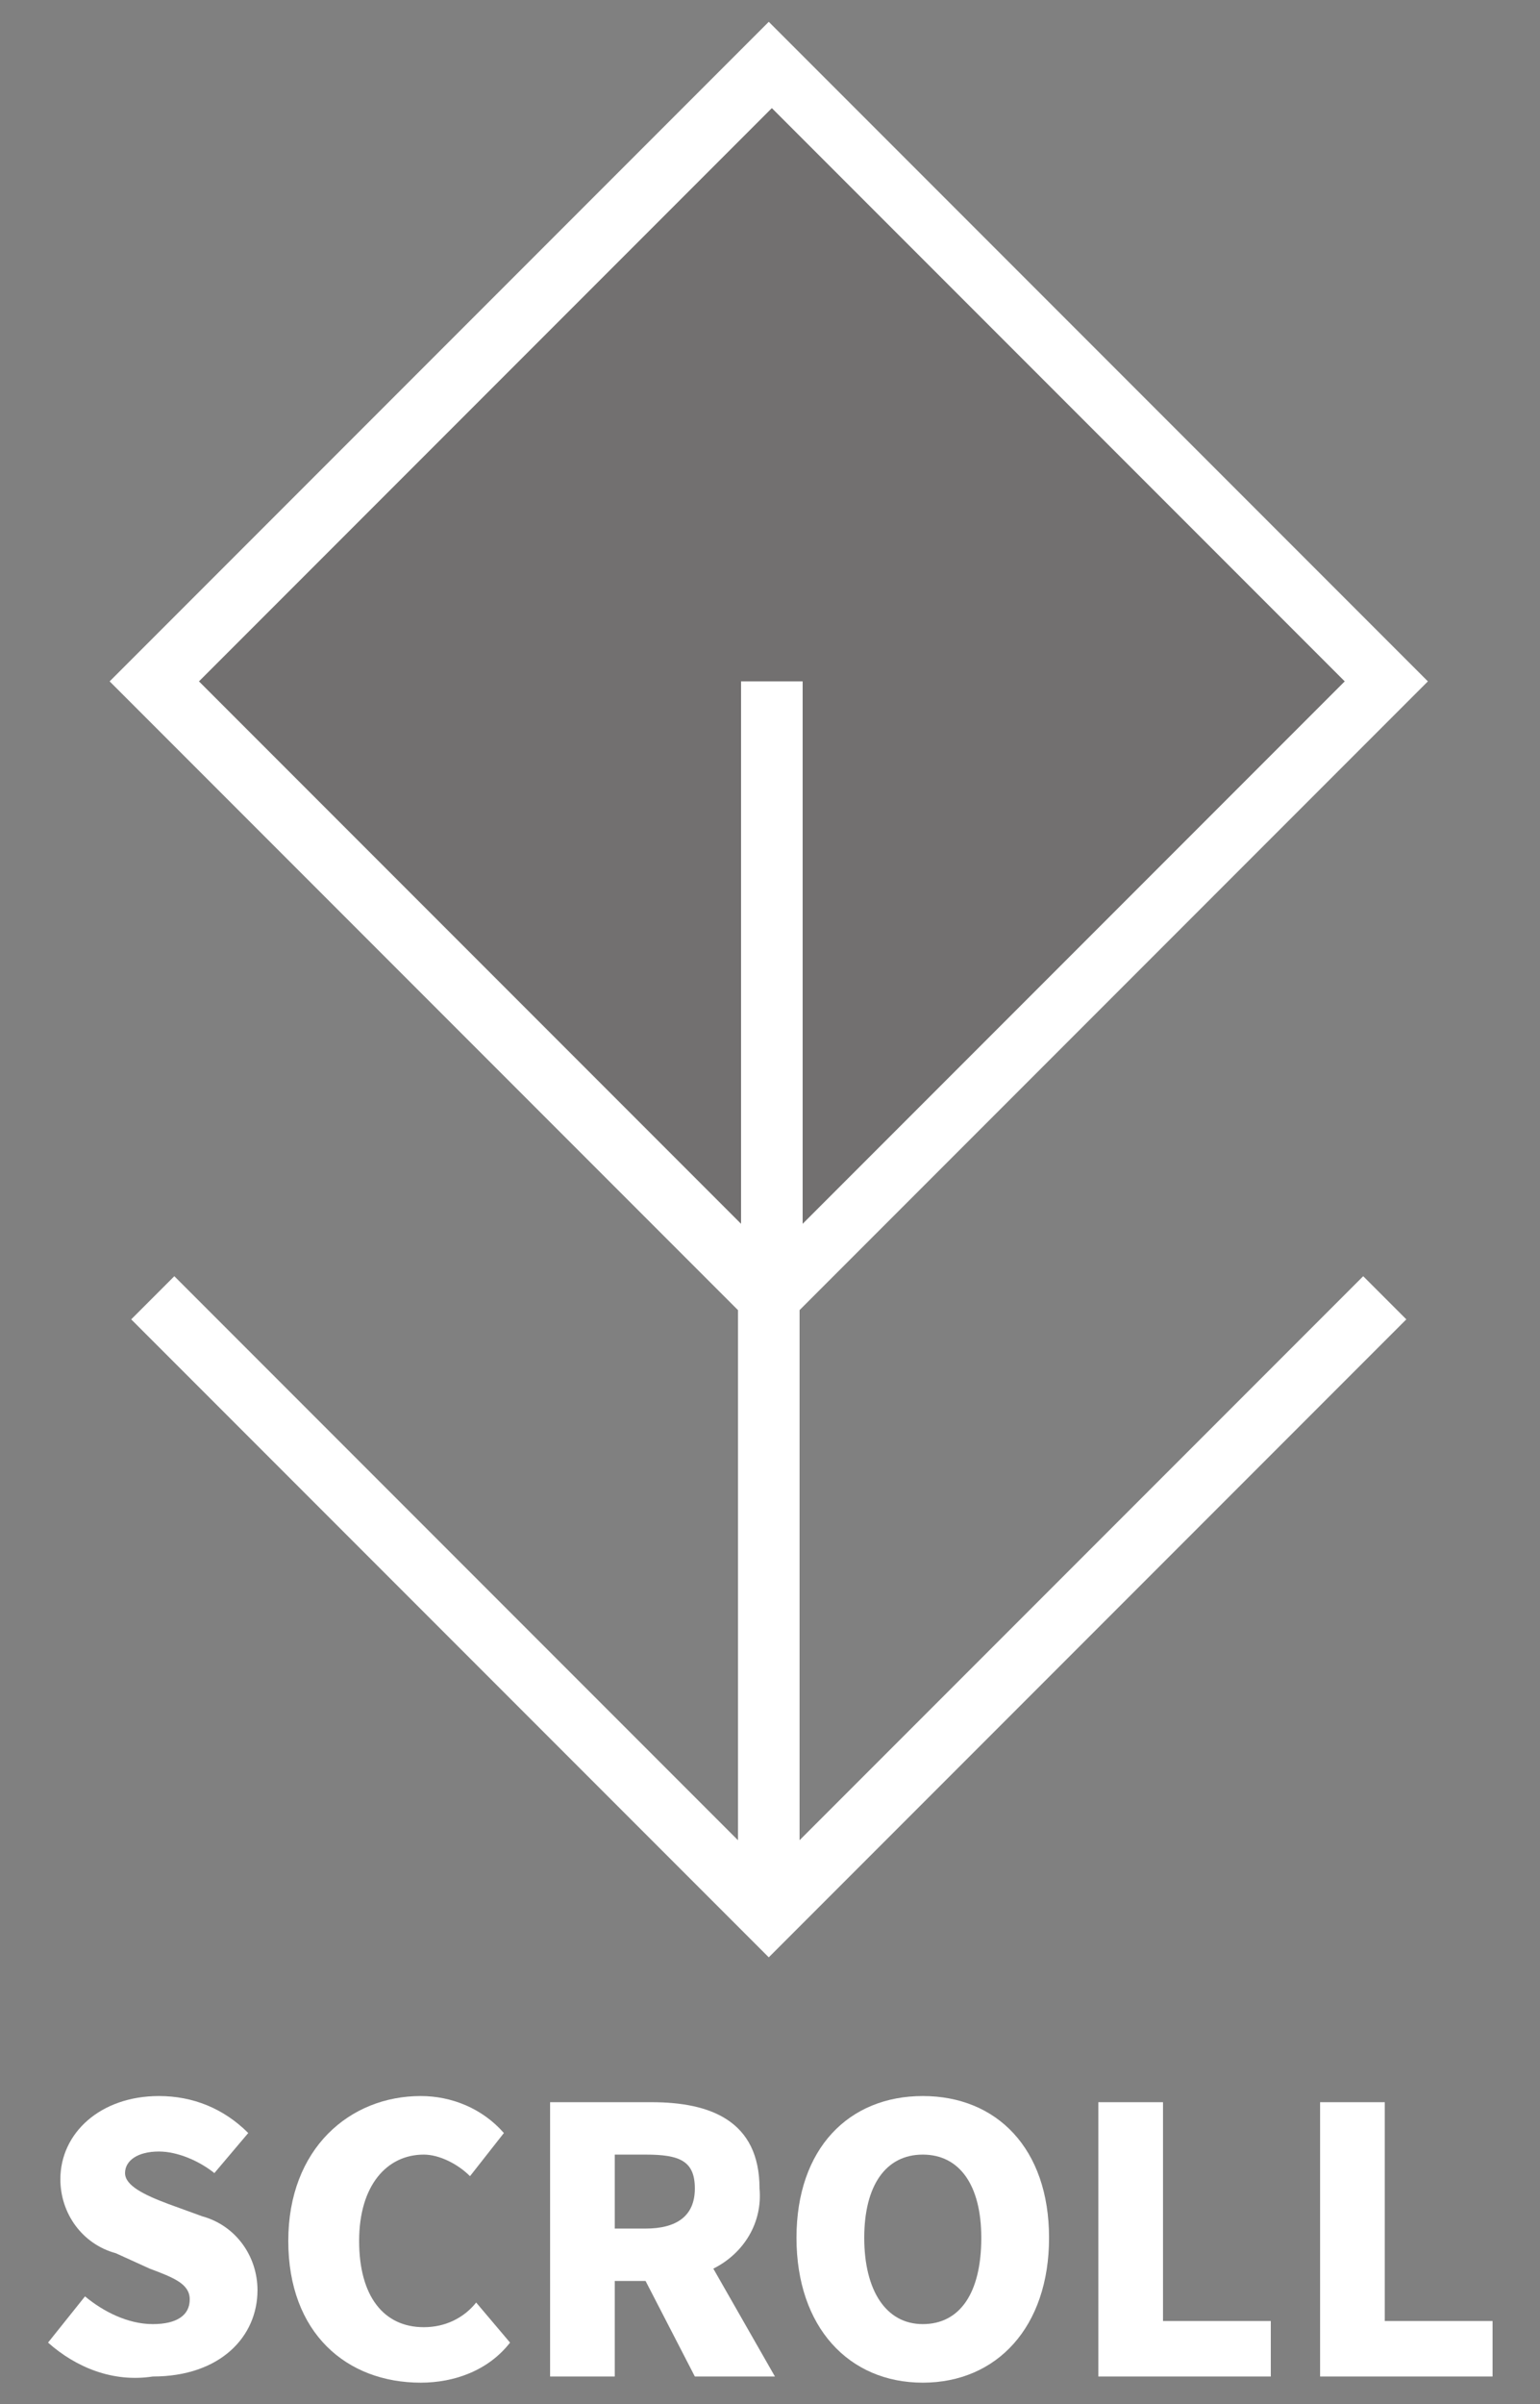 <?xml version="1.0" encoding="utf-8"?>
<!-- Generator: Adobe Illustrator 24.1.2, SVG Export Plug-In . SVG Version: 6.00 Build 0)  -->
<svg version="1.1" id="レイヤー_1" xmlns="http://www.w3.org/2000/svg" xmlns:xlink="http://www.w3.org/1999/xlink" x="0px"
	 y="0px" viewBox="0 0 50 78" style="enable-background:new 0 0 50 78;" xml:space="preserve">
<rect x="0" y="0" width="50" height="78" fill="#808080" stroke="none"/>
<style type="text/css">
	.st0{opacity:0.15;fill:#231815;enable-background:new    ;}
	.st1{fill:#FFFFFF;}
	.st2{fill:none;}
</style>
<g id="グループ_166" transform="translate(-355.94 -66.592)">
	
		<rect id="長方形_2859" x="366.8" y="74.6" transform="matrix(0.707 -0.707 0.707 0.707 48.856 295.344)" class="st0" width="28.3" height="28.3"/>
	<path id="パス_244" class="st1" d="M381.9,126.3v-17.2l20.4-20.4l-21.4-21.4l-21.4,21.4l20.4,20.4v17.2L361.6,108l-1.4,1.4
		l20.7,20.7l20.7-20.7l-1.4-1.4L381.9,126.3z M362.4,88.7l18.6-18.6l18.6,18.6l-17.6,17.6V88.7h-2v17.6L362.4,88.7z"/>
	<g id="グループ_165">
		<path id="パス_245" class="st1" d="M357.5,142.6l1.2-1.5c0.6,0.5,1.4,0.9,2.2,0.9c0.8,0,1.2-0.3,1.2-0.8c0-0.5-0.5-0.7-1.3-1
			l-1.1-0.5c-1.1-0.3-1.8-1.3-1.8-2.4c0-1.5,1.3-2.7,3.2-2.7c1.1,0,2.1,0.4,2.9,1.2l-1.1,1.3c-0.5-0.4-1.2-0.7-1.8-0.7
			c-0.7,0-1.1,0.3-1.1,0.7s0.6,0.7,1.4,1l1.1,0.4c1.1,0.3,1.8,1.3,1.8,2.4c0,1.5-1.2,2.8-3.4,2.8
			C359.6,143.9,358.4,143.4,357.5,142.6z"/>
		<path id="パス_246" class="st1" d="M365.3,139.3c0-3,2-4.7,4.3-4.7c1,0,2,0.4,2.7,1.2l-1.1,1.4c-0.4-0.4-1-0.7-1.5-0.7
			c-1.2,0-2.1,1-2.1,2.8c0,1.8,0.8,2.8,2.1,2.8c0.7,0,1.3-0.3,1.7-0.8l1.1,1.3c-0.7,0.9-1.8,1.3-2.9,1.3
			C367.2,143.9,365.3,142.3,365.3,139.3z"/>
		<path id="パス_247" class="st1" d="M378.5,143.7l-1.6-3.1h-1v3.1h-2.1v-8.9h3.3c1.9,0,3.5,0.6,3.5,2.8c0.1,1.1-0.5,2.1-1.5,2.6
			l2,3.5L378.5,143.7z M375.9,138.9h1c1,0,1.6-0.4,1.6-1.3s-0.5-1.1-1.6-1.1h-1V138.9z"/>
		<path id="パス_248" class="st1" d="M381.8,139.2c0-2.9,1.7-4.6,4.1-4.6s4.1,1.7,4.1,4.6s-1.7,4.7-4.1,4.7
			S381.8,142.1,381.8,139.2z M387.8,139.2c0-1.7-0.7-2.7-1.9-2.7s-1.9,1-1.9,2.7s0.7,2.8,1.9,2.8S387.8,141,387.8,139.2L387.8,139.2
			z"/>
		<path id="パス_249" class="st1" d="M391.6,134.8h2.1v7.1h3.5v1.8h-5.6V134.8z"/>
		<path id="パス_250" class="st1" d="M398.8,134.8h2.1v7.1h3.5v1.8h-5.6V134.8z"/>
	</g>
</g>
<rect class="st2" width="50" height="78"/>
</svg>
